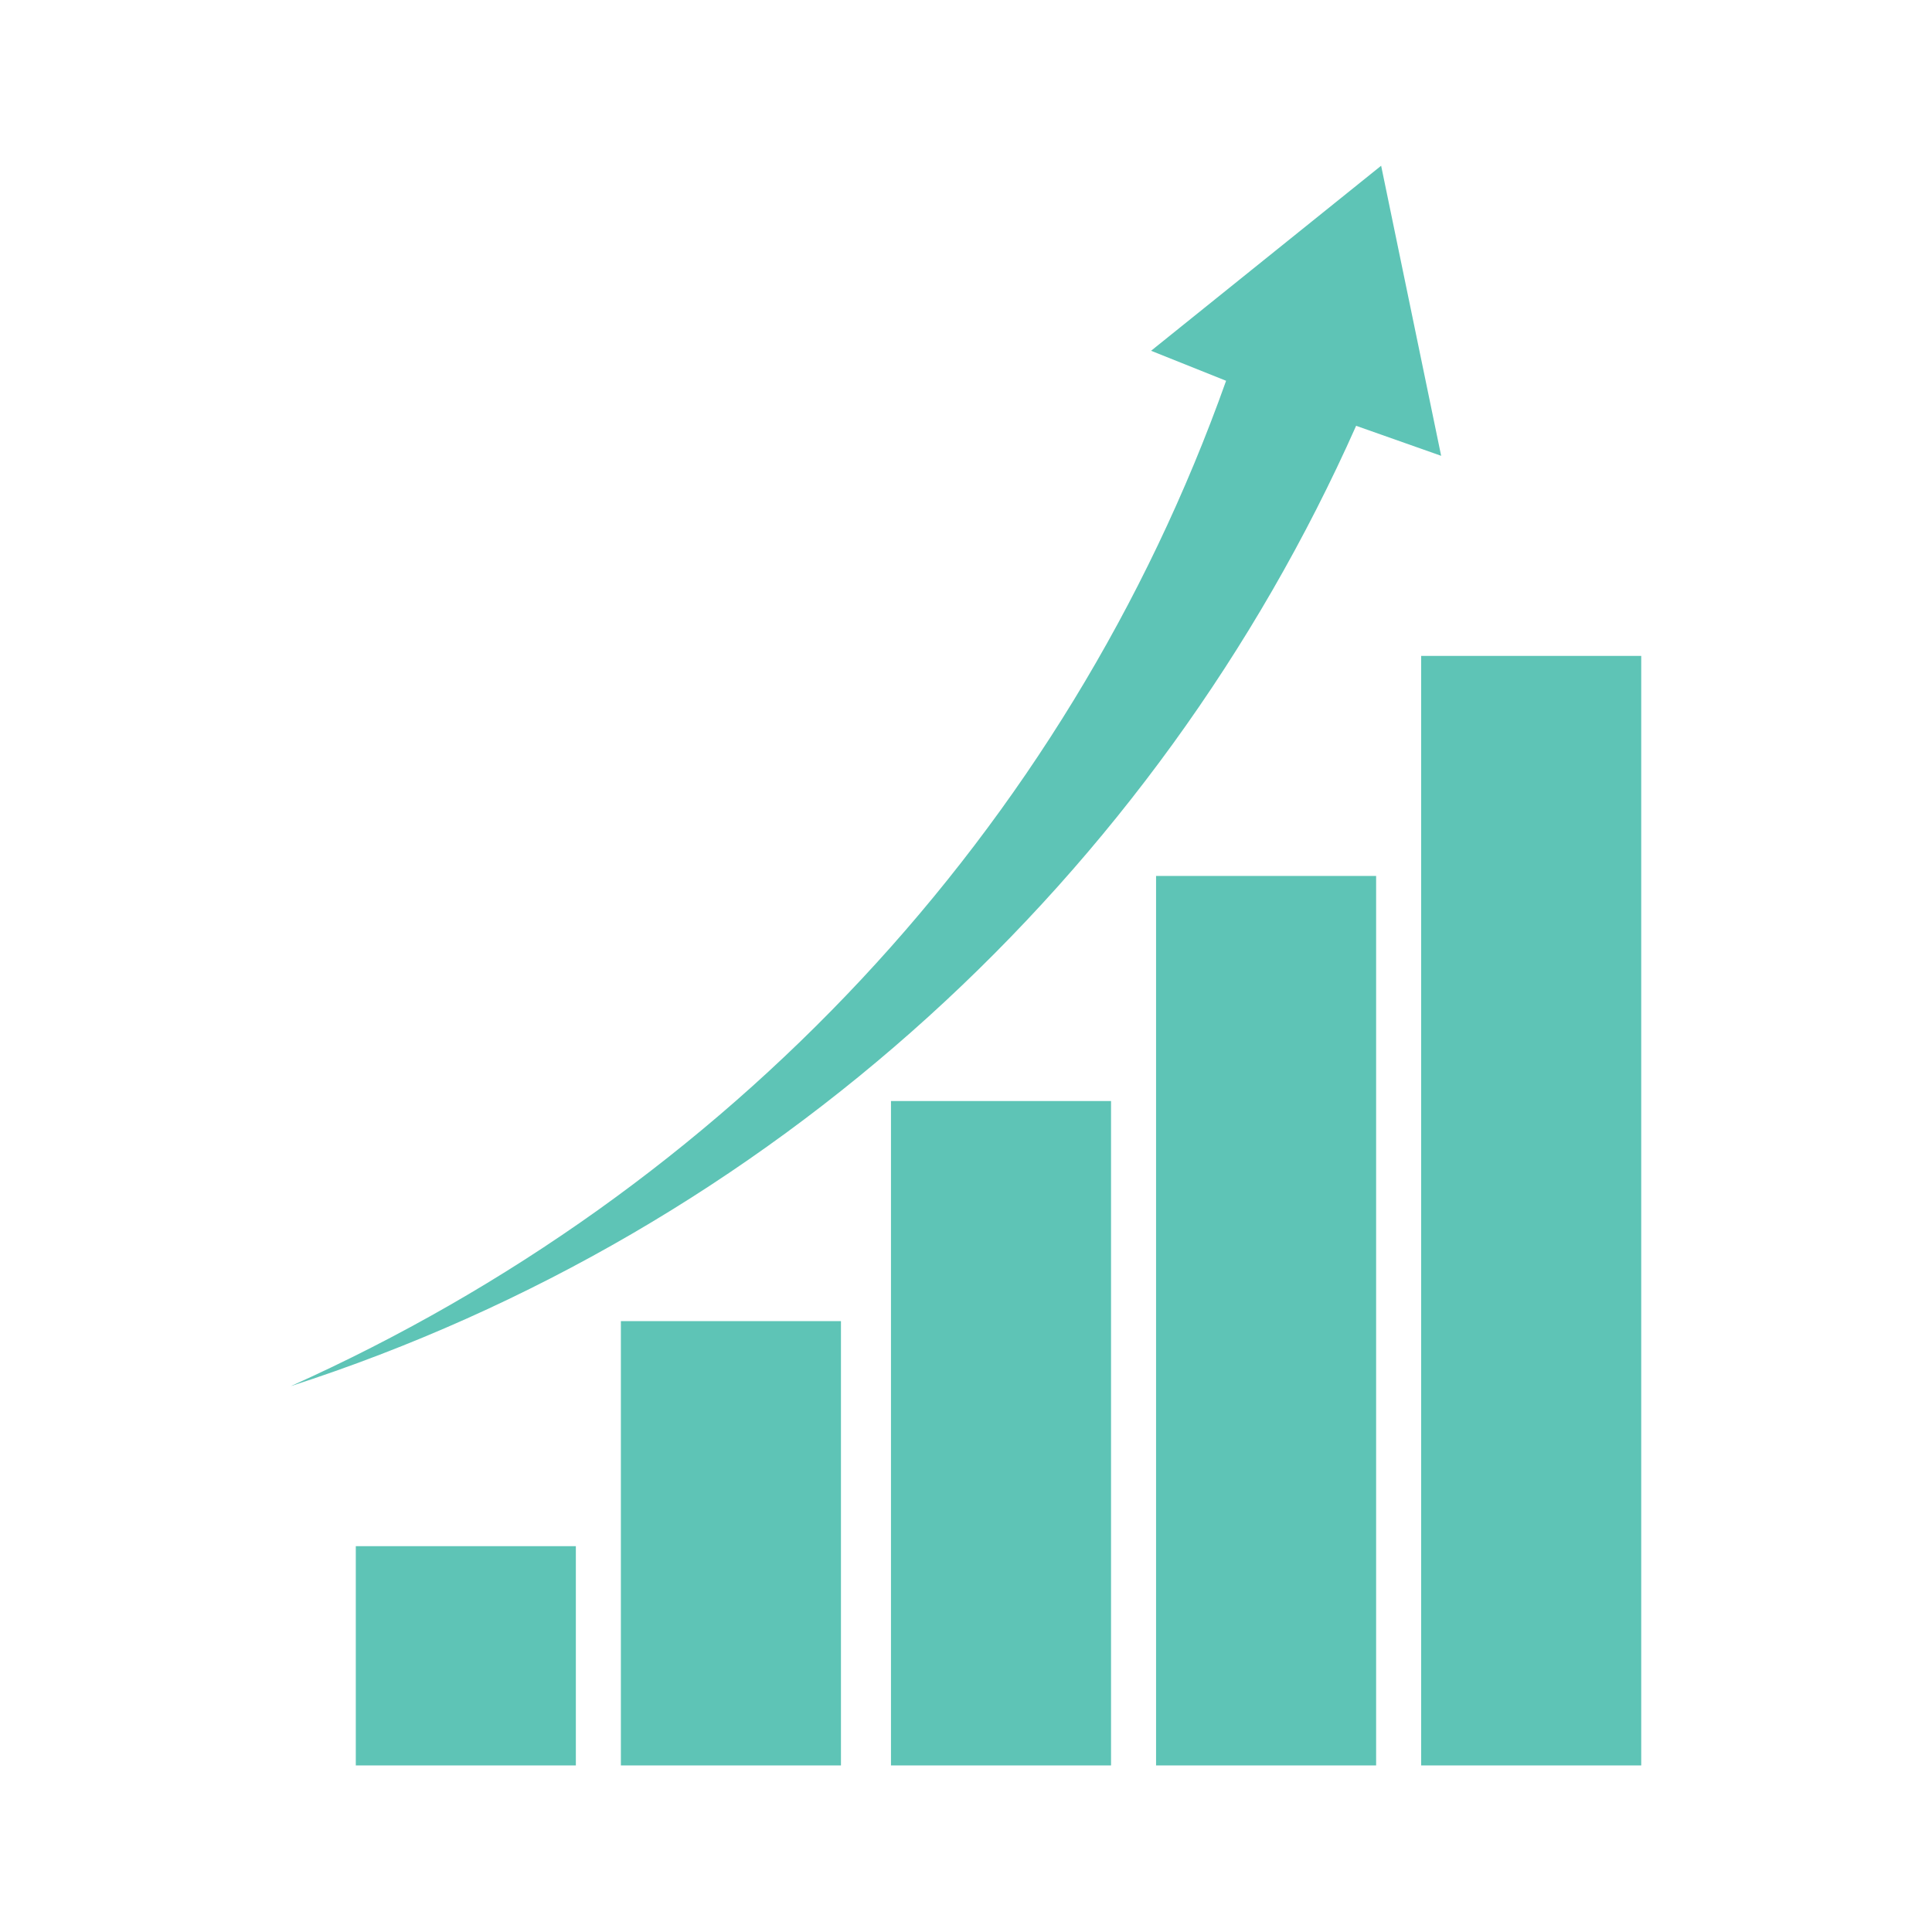 <svg xmlns="http://www.w3.org/2000/svg" xmlns:xlink="http://www.w3.org/1999/xlink" width="500" zoomAndPan="magnify" viewBox="0 0 375 375" height="500" preserveAspectRatio="xMidYMid meet" version="1.0"><defs><clipPath id="f4a8275a7c"><path d="M 56.438 32.168 L 318.938 32.168 L 318.938 342.668 L 56.438 342.668 Z M 56.438 32.168 " clip-rule="nonzero"/></clipPath></defs><rect x="-37.5" width="450" fill="#ffffff" y="-37.5" height="450" fill-opacity="1"/><rect x="-37.5" width="450" fill="#ffffff" y="-37.5" height="450" fill-opacity="1"/><g clip-path="url(#f4a8275a7c)"><path fill="#5ec4b6" d="M 69.059 300.113 L 111.773 300.113 L 111.773 342.832 L 69.059 342.832 Z M 120.512 342.832 L 163.23 342.832 L 163.23 256.426 L 120.512 256.426 Z M 172.938 342.832 L 215.652 342.832 L 215.652 213.711 L 172.938 213.711 Z M 224.391 342.832 L 267.105 342.832 L 267.105 170.023 L 224.391 170.023 Z M 275.844 127.309 L 275.844 342.832 L 318.562 342.832 L 318.562 127.309 Z M 263.223 82.648 L 279.727 88.473 L 268.078 32.168 L 223.422 68.086 L 237.984 73.91 C 206.918 161.285 140.898 231.184 56.438 269.047 C 149.637 238.953 224.391 170.023 263.223 82.648 Z M 263.223 82.648 " fill-opacity="1" fill-rule="nonzero"/></g></svg>
